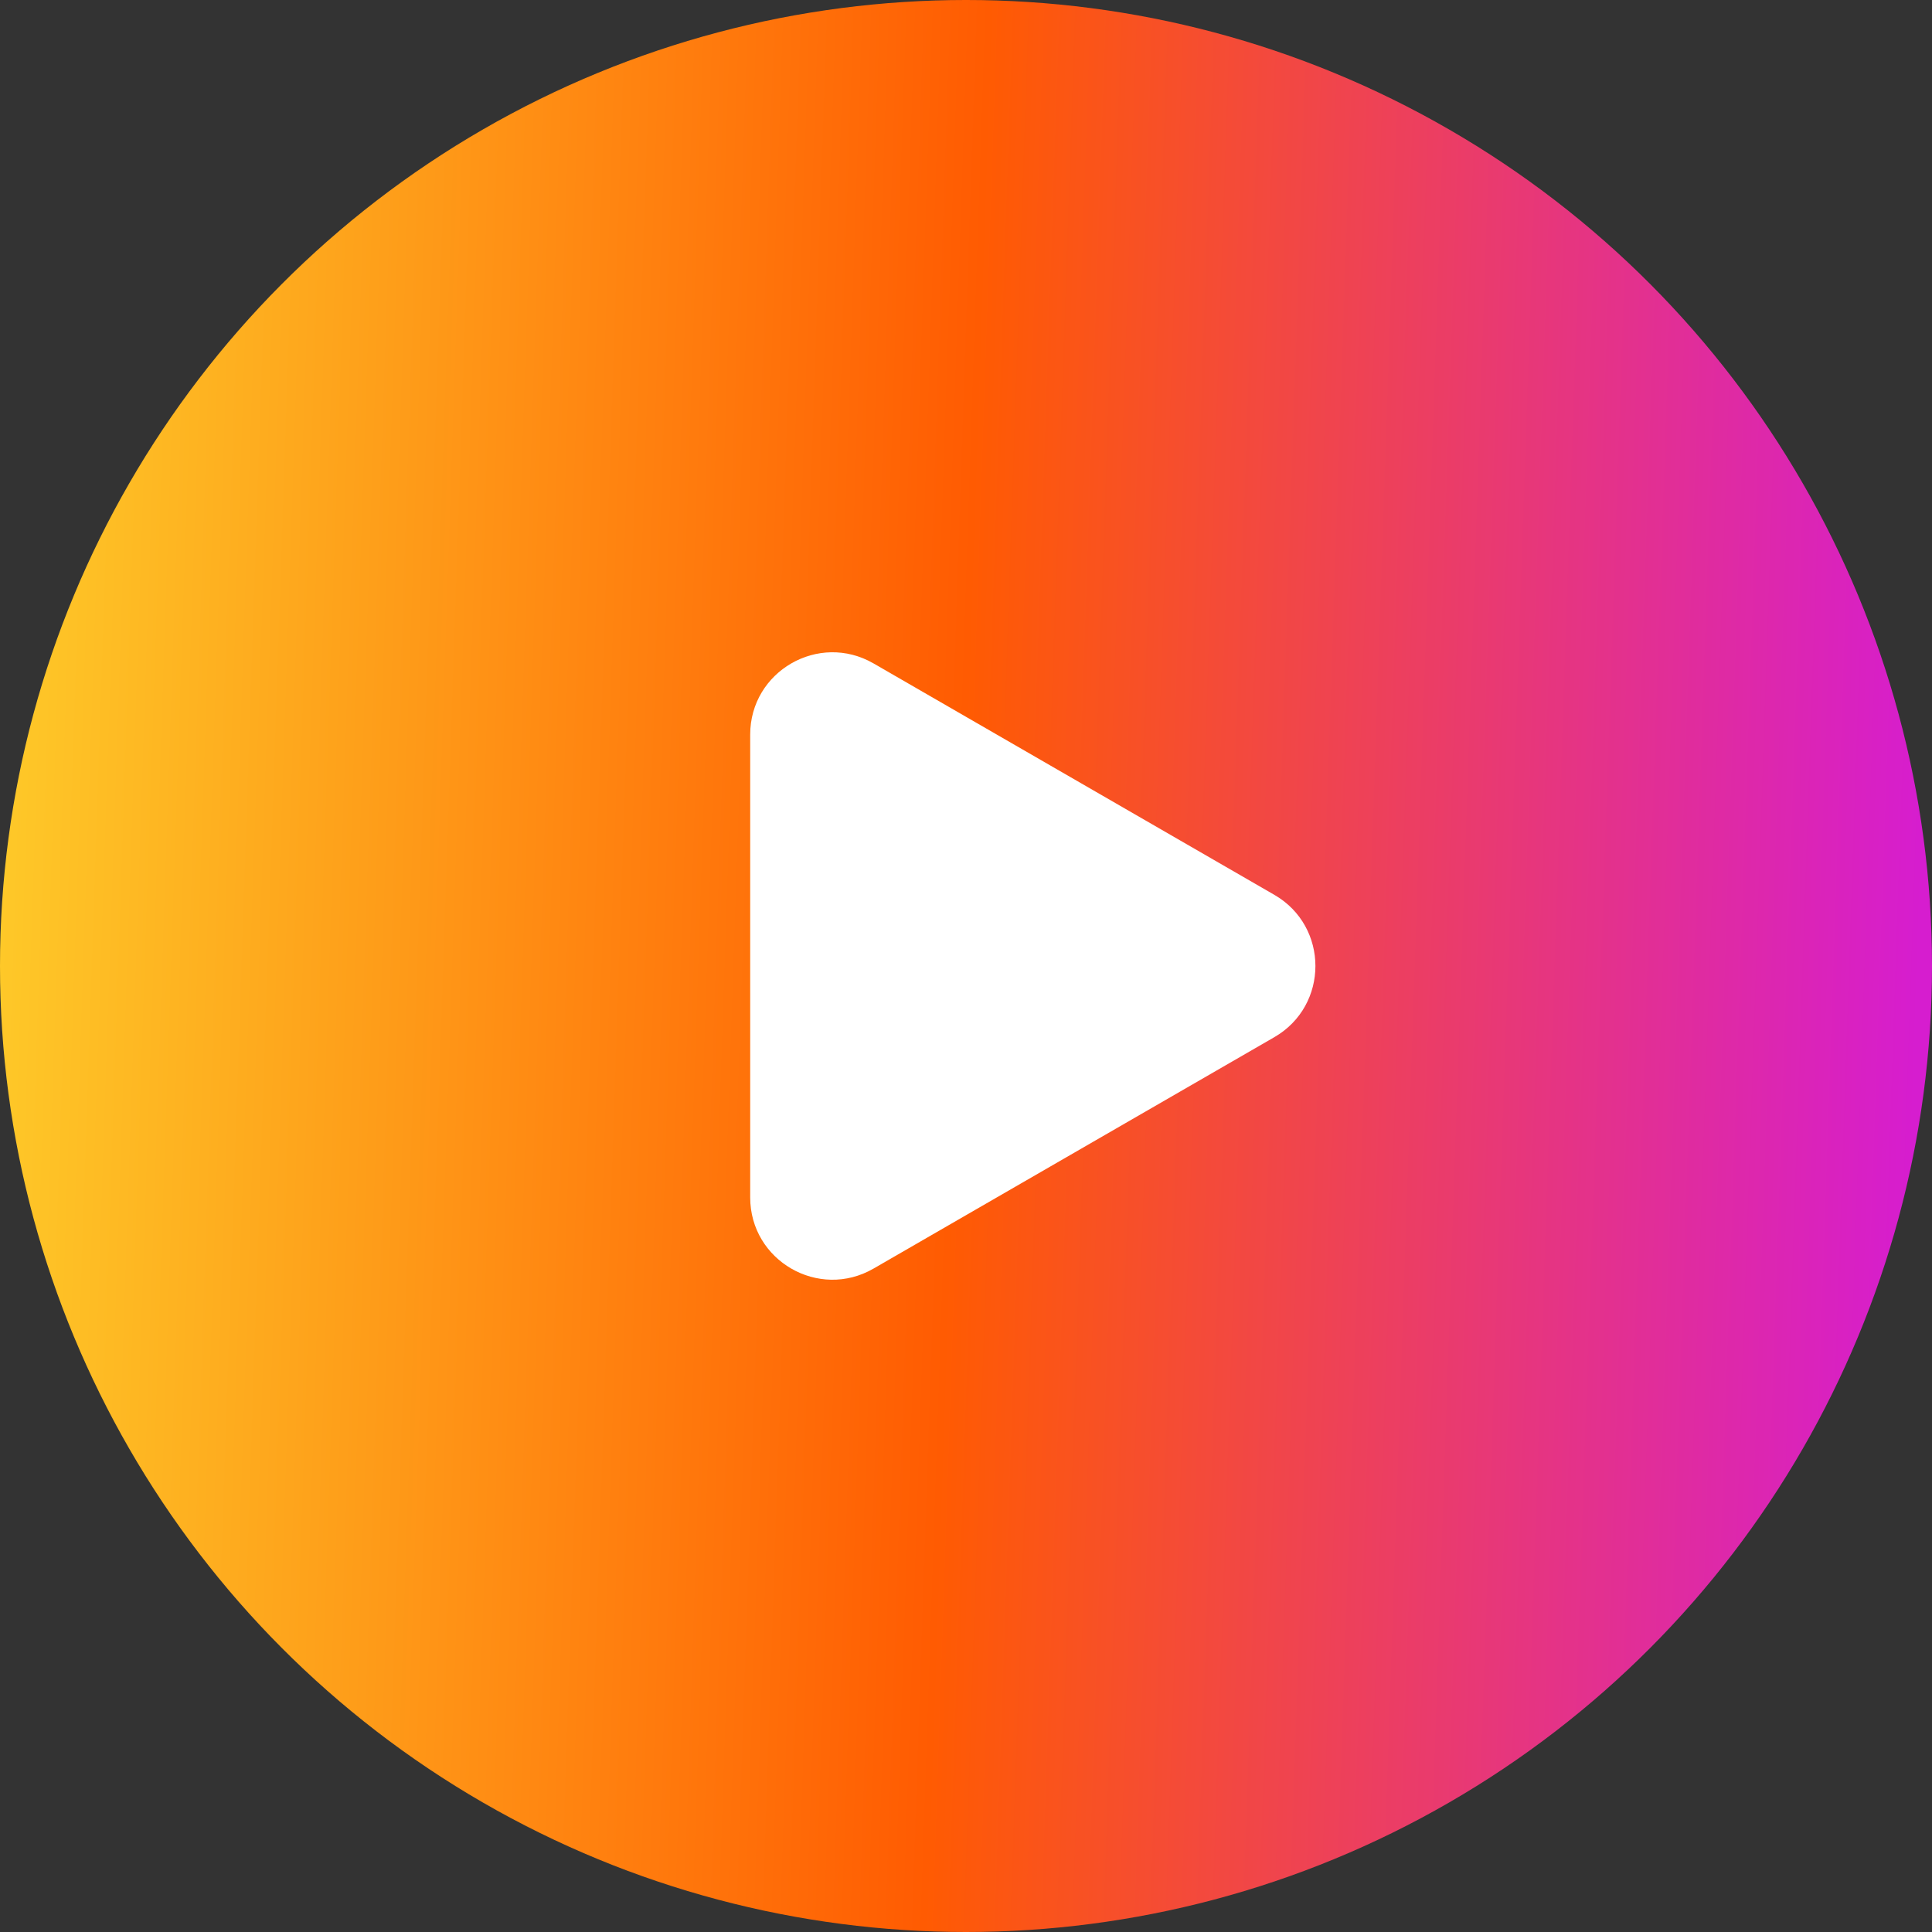 <?xml version="1.0" encoding="UTF-8"?> <svg xmlns="http://www.w3.org/2000/svg" width="40" height="40" viewBox="0 0 40 40" fill="none"><rect x="0" y="0" width="40" height="40" fill="#333333" stroke="none"/><circle cx="20" cy="20" r="20" fill="url(#paint0_linear_110_77893)"></circle><path d="M26.383 18.526C27.518 19.181 27.518 20.819 26.383 21.474L18.085 26.265C16.95 26.92 15.532 26.101 15.532 24.791L15.532 15.209C15.532 13.899 16.95 13.08 18.085 13.735L26.383 18.526Z" fill="white"></path><defs><linearGradient id="paint0_linear_110_77893" x1="-1.341" y1="-7.04661e-08" x2="41.431" y2="1.447" gradientUnits="userSpaceOnUse"><stop stop-color="#FED32C"></stop><stop offset="0.51" stop-color="#FF5B02"></stop><stop offset="0.975" stop-color="#D61DCF"></stop></linearGradient></defs></svg> 